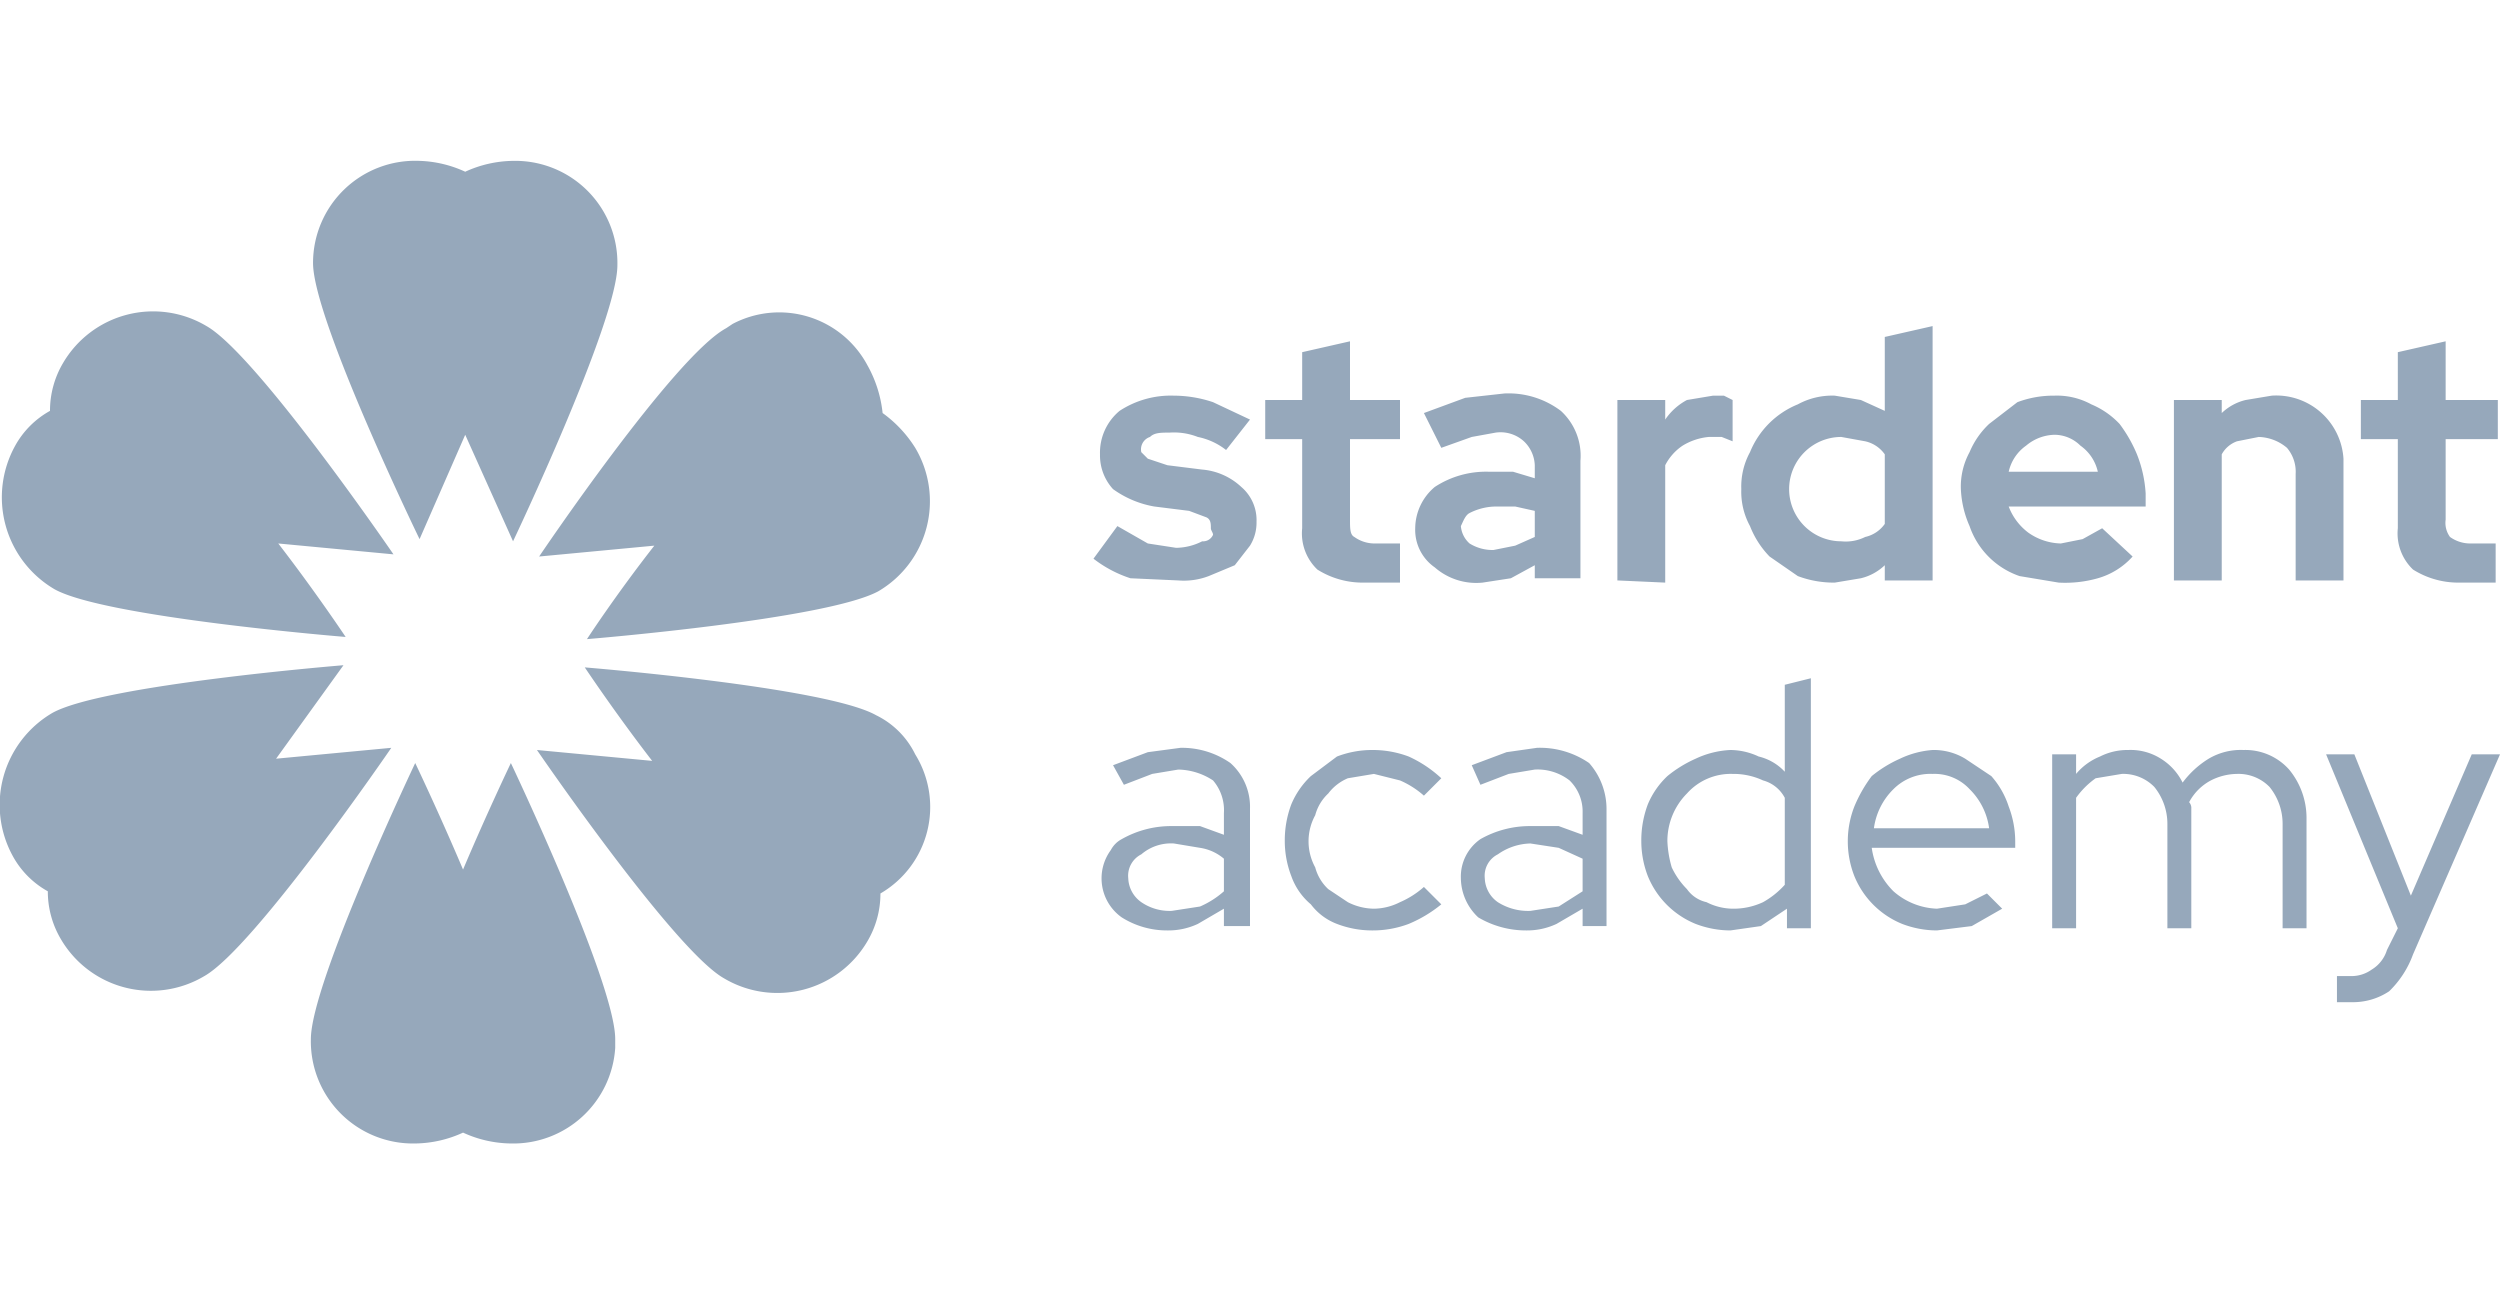 <svg xmlns="http://www.w3.org/2000/svg" viewBox="0 0 115 60">
    <path d="M18.1,25.5,12.8,25c1.7,2.2,3.1,4.3,3.1,4.3S4.8,28.4,2.5,27.1A4.9,4.9,0,0,1,.7,20.5a4.1,4.1,0,0,1,1.6-1.6,4.3,4.3,0,0,1,.6-2.2A4.8,4.8,0,0,1,9.5,15h0C11.8,16.3,18.1,25.5,18.1,25.5ZM2.4,32.8A4.9,4.9,0,0,0,.6,39.4,4.1,4.1,0,0,0,2.2,41a4.3,4.3,0,0,0,.6,2.2,4.8,4.8,0,0,0,6.6,1.7h0C11.7,43.6,18,34.4,18,34.4l-5.3.5,3.1-4.3S4.7,31.5,2.4,32.8Zm11.9,15a4.7,4.7,0,0,0,4.8,4.8,5.4,5.4,0,0,0,2.2-.5,5.4,5.4,0,0,0,2.2.5,4.7,4.7,0,0,0,4.8-4.4v-.4c0-2.6-4.8-12.7-4.8-12.7s-1.1,2.3-2.2,4.9c-1.1-2.6-2.2-4.9-2.2-4.9S14.3,45.2,14.3,47.8Zm19-2.8a4.8,4.8,0,0,0,6.6-1.7h0a4.3,4.3,0,0,0,.6-2.2,4.6,4.6,0,0,0,1.6-6.4,3.9,3.9,0,0,0-1.8-1.8c-2.3-1.3-13.4-2.2-13.4-2.2S28.3,32.8,30,35l-5.3-.5S31,43.7,33.3,45Zm7.1-17.8a4.8,4.8,0,0,0,1.7-6.6h0A5.7,5.7,0,0,0,40.6,19a5.7,5.7,0,0,0-.7-2.2,4.6,4.6,0,0,0-6.2-1.9l-.3.2c-2.4,1.3-8.6,10.5-8.6,10.5l5.3-.5c-1.8,2.3-3.1,4.3-3.1,4.3S38,28.5,40.4,27.2Zm-12-15a4.7,4.7,0,0,0-4.6-4.8h-.2a5.4,5.4,0,0,0-2.2.5,5.4,5.4,0,0,0-2.1-.5,4.7,4.7,0,0,0-4.9,4.7h0c0,2.6,4.9,12.7,4.9,12.7L21.4,20l2.2,4.9S28.4,14.8,28.4,12.2ZM50.3,25.7l1.1-1.5,1.4.8,1.3.2a2.7,2.7,0,0,0,1.2-.3.5.5,0,0,0,.5-.3c0-.1-.1-.2-.1-.3h0c0-.2,0-.4-.2-.5l-.8-.3-1.6-.2a4.6,4.6,0,0,1-1.9-.8,2.3,2.3,0,0,1-.6-1.6,2.5,2.5,0,0,1,.9-2,4.3,4.3,0,0,1,2.5-.7,5.7,5.7,0,0,1,1.8.3l1.7.8-1.1,1.4a3.1,3.1,0,0,0-1.3-.6,3,3,0,0,0-1.3-.2c-.4,0-.7,0-.9.2a.6.6,0,0,0-.4.7h0l.3.3.9.3,1.6.2a3,3,0,0,1,1.8.8,2,2,0,0,1,.7,1.6,2,2,0,0,1-.3,1.1l-.7.9-1.2.5a3.2,3.2,0,0,1-1.4.2L52,26.6A5.6,5.6,0,0,1,50.3,25.7Zm9.6-1.4V20.2H58.2V18.4h1.7V16.2l2.2-.5v2.7h2.3v1.8H62.1v3.7c0,.4,0,.7.2.8a1.6,1.6,0,0,0,.9.3h1.2v1.8H62.7a3.9,3.9,0,0,1-2.1-.6A2.3,2.3,0,0,1,59.9,24.3Zm8.3,2.5a2.9,2.9,0,0,1-2.2-.7,2.1,2.1,0,0,1-.9-1.8,2.5,2.5,0,0,1,.9-1.9,4.3,4.3,0,0,1,2.5-.7h1.1l1,.3v-.6a1.6,1.6,0,0,0-.5-1.1,1.6,1.6,0,0,0-1.3-.4l-1.1.2-1.4.5L65.5,19l1.9-.7,1.8-.2a4,4,0,0,1,2.6.8,2.8,2.8,0,0,1,.9,2.3v5.4H70.6V26l-1.1.6Zm-1-2.6a1.2,1.2,0,0,0,.4.8,2,2,0,0,0,1.1.3l1-.2.9-.4V23.5l-.9-.2h-.9a2.7,2.7,0,0,0-1.2.3C67.4,23.7,67.3,24,67.2,24.2Zm7.2,2.5V18.4h2.2v.9a2.8,2.8,0,0,1,1-.9l1.2-.2h.5l.4.2v1.9l-.5-.2h-.6a2.8,2.8,0,0,0-1.2.4,2.4,2.4,0,0,0-.8.9v5.4Zm12.3,0V26a2.4,2.4,0,0,1-1.1.6l-1.2.2a4.7,4.7,0,0,1-1.7-.3l-1.3-.9a4.2,4.2,0,0,1-.9-1.4,3.3,3.3,0,0,1-.4-1.7,3.3,3.3,0,0,1,.4-1.7,4,4,0,0,1,2.2-2.2,3.3,3.3,0,0,1,1.7-.4l1.2.2,1.1.5V15.5l2.2-.5V26.7Zm-4.4-4.2a2.4,2.4,0,0,0,2.4,2.4h0a2,2,0,0,0,1.1-.2,1.5,1.5,0,0,0,.9-.6V20.9a1.5,1.5,0,0,0-.9-.6l-1.1-.2a2.4,2.4,0,0,0-2.4,2.4Zm15.8,3.1a3.4,3.4,0,0,1-1.6,1,5.5,5.5,0,0,1-1.8.2l-1.8-.3a3.7,3.7,0,0,1-2.3-2.3,4.7,4.7,0,0,1-.4-1.7,3.3,3.3,0,0,1,.4-1.7,3.8,3.8,0,0,1,.9-1.3l1.3-1a4.7,4.7,0,0,1,1.7-.3,3.3,3.3,0,0,1,1.7.4,3.8,3.8,0,0,1,1.3.9,6.4,6.4,0,0,1,.8,1.4,5.8,5.8,0,0,1,.4,1.8v.6H92.4a2.7,2.7,0,0,0,.9,1.2,2.7,2.7,0,0,0,1.5.5l1-.2.9-.5ZM94.5,20a2.1,2.1,0,0,0-1.3.5,2,2,0,0,0-.8,1.2h4.1a2,2,0,0,0-.8-1.2A1.7,1.7,0,0,0,94.5,20Zm5.5,6.7V18.4h2.2V19a2.4,2.4,0,0,1,1.1-.6l1.2-.2a3.1,3.1,0,0,1,3.3,2.9h0v5.6h-2.2V21.8a1.7,1.7,0,0,0-.4-1.2,2.1,2.1,0,0,0-1.3-.5l-1,.2a1.3,1.3,0,0,0-.7.6v5.8Zm10.3-2.4V20.2h-1.7V18.4h1.7V16.2l2.2-.5v2.7h2.4v1.8h-2.4v3.7a1.1,1.1,0,0,0,.2.8,1.6,1.6,0,0,0,.9.3h1.2v1.8h-1.7a3.9,3.9,0,0,1-2.1-.6A2.3,2.3,0,0,1,110.3,24.3ZM53.7,42.8a3.9,3.9,0,0,1-2.1-.6,2.2,2.2,0,0,1-.5-3.1h0a1.2,1.2,0,0,1,.5-.5,4.6,4.6,0,0,1,2.3-.6h1.3l1.1.4v-1a2.1,2.1,0,0,0-.5-1.5,3,3,0,0,0-1.6-.5l-1.2.2-1.3.5-.5-.9,1.6-.6,1.5-.2a3.9,3.9,0,0,1,2.3.7,2.7,2.7,0,0,1,.9,2.1v5.4H56.3v-.8l-1.2.7A3.2,3.2,0,0,1,53.7,42.8Zm-1.8-2.4a1.4,1.4,0,0,0,.6,1.1,2.3,2.3,0,0,0,1.4.4l1.3-.2a4.1,4.1,0,0,0,1.1-.7V39.5a2.2,2.2,0,0,0-1.1-.5L54,38.8a2.1,2.1,0,0,0-1.5.5A1.1,1.1,0,0,0,51.9,40.4Zm11.3,1.4a2.7,2.7,0,0,0,1.2-.3,4.1,4.1,0,0,0,1.1-.7l.8.8a6,6,0,0,1-1.5.9,4.7,4.7,0,0,1-1.7.3,4.5,4.5,0,0,1-1.6-.3,2.7,2.7,0,0,1-1.2-.9,3,3,0,0,1-.9-1.3,4.5,4.5,0,0,1-.3-1.6,4.7,4.7,0,0,1,.3-1.7,3.8,3.8,0,0,1,.9-1.3l1.2-.9a4.5,4.5,0,0,1,1.6-.3,4.7,4.7,0,0,1,1.7.3,5.6,5.6,0,0,1,1.5,1l-.8.8a4.1,4.1,0,0,0-1.1-.7l-1.2-.3-1.2.2a2.2,2.2,0,0,0-.9.7,2.1,2.1,0,0,0-.6,1,2.5,2.5,0,0,0,0,2.4,2.1,2.1,0,0,0,.6,1l.9.6A2.7,2.7,0,0,0,63.2,41.8Zm7,1a4.3,4.3,0,0,1-2.2-.6,2.5,2.5,0,0,1-.8-1.8,2.1,2.1,0,0,1,.9-1.8,4.6,4.6,0,0,1,2.3-.6h1.3l1.1.4v-1a2,2,0,0,0-.6-1.5,2.4,2.4,0,0,0-1.6-.5l-1.2.2-1.3.5-.4-.9,1.6-.6,1.4-.2a4,4,0,0,1,2.4.7,3.2,3.2,0,0,1,.8,2.1v5.4H72.8v-.8l-1.2.7A3.2,3.2,0,0,1,70.2,42.8Zm-1.9-2.4a1.4,1.4,0,0,0,.6,1.1,2.6,2.6,0,0,0,1.5.4l1.3-.2,1.1-.7V39.5L71.7,39l-1.3-.2a2.7,2.7,0,0,0-1.5.5A1.1,1.1,0,0,0,68.3,40.4Zm13.9,2.3v-.9l-1.2.8-1.4.2a4.5,4.5,0,0,1-1.6-.3,4,4,0,0,1-2.2-2.2,4.5,4.5,0,0,1-.3-1.6,4.7,4.7,0,0,1,.3-1.7,3.8,3.8,0,0,1,.9-1.3,5.7,5.7,0,0,1,1.3-.8,4.2,4.2,0,0,1,1.6-.4,3.1,3.1,0,0,1,1.3.3,2.4,2.4,0,0,1,1.2.7v-4l1.2-.3V42.7Zm-5.5-4a5,5,0,0,0,.2,1.2,3.6,3.6,0,0,0,.7,1,1.5,1.5,0,0,0,.9.6,2.7,2.7,0,0,0,1.2.3,3.2,3.2,0,0,0,1.4-.3,3.9,3.9,0,0,0,1-.8v-4a1.6,1.6,0,0,0-1-.8,3.2,3.2,0,0,0-1.4-.3,2.7,2.7,0,0,0-2.1.9A3.1,3.1,0,0,0,76.7,38.7Zm15.4,3.1-1.4.8-1.6.2a4.5,4.5,0,0,1-1.6-.3,4,4,0,0,1-2.2-2.2,4.4,4.4,0,0,1,0-3.2,6.4,6.4,0,0,1,.8-1.4,5.7,5.7,0,0,1,1.3-.8,4.2,4.2,0,0,1,1.5-.4,2.8,2.8,0,0,1,1.5.4l1.2.8a3.9,3.9,0,0,1,.8,1.4,4.5,4.5,0,0,1,.3,1.6V39H86.1a3.5,3.5,0,0,0,1,2,3.2,3.2,0,0,0,2,.8l1.3-.2,1-.5Zm-3.2-6.2a2.4,2.4,0,0,0-1.8.7,3.1,3.1,0,0,0-.9,1.8h5.3a3.1,3.1,0,0,0-.9-1.8A2.2,2.2,0,0,0,88.9,35.6Zm5.5,7.1v-8h1.1v.9a2.8,2.8,0,0,1,1.1-.8,2.8,2.8,0,0,1,1.3-.3,2.6,2.6,0,0,1,1.5.4,2.7,2.7,0,0,1,1,1.1,4.3,4.3,0,0,1,1.2-1.1,2.9,2.9,0,0,1,1.6-.4,2.7,2.7,0,0,1,2.1.9,3.5,3.5,0,0,1,.8,2.2v5.1H105V37.9a2.7,2.7,0,0,0-.6-1.7,2,2,0,0,0-1.5-.6,2.7,2.7,0,0,0-1.2.3,2.4,2.4,0,0,0-1,1,.4.4,0,0,1,.1.3v5.5H99.7V37.9a2.7,2.7,0,0,0-.6-1.7,2,2,0,0,0-1.5-.6l-1.2.2a3.8,3.8,0,0,0-.9.9v6Zm15.4,1,.5-1-3.3-8h1.3l2.6,6.5,2.8-6.5H115l-4,9.2a4.5,4.5,0,0,1-1.1,1.7,3,3,0,0,1-1.6.5h-.8V44.9h.7a1.6,1.6,0,0,0,.9-.3A1.6,1.6,0,0,0,109.8,43.7Z" fill="#96a8bb" />
</svg>
